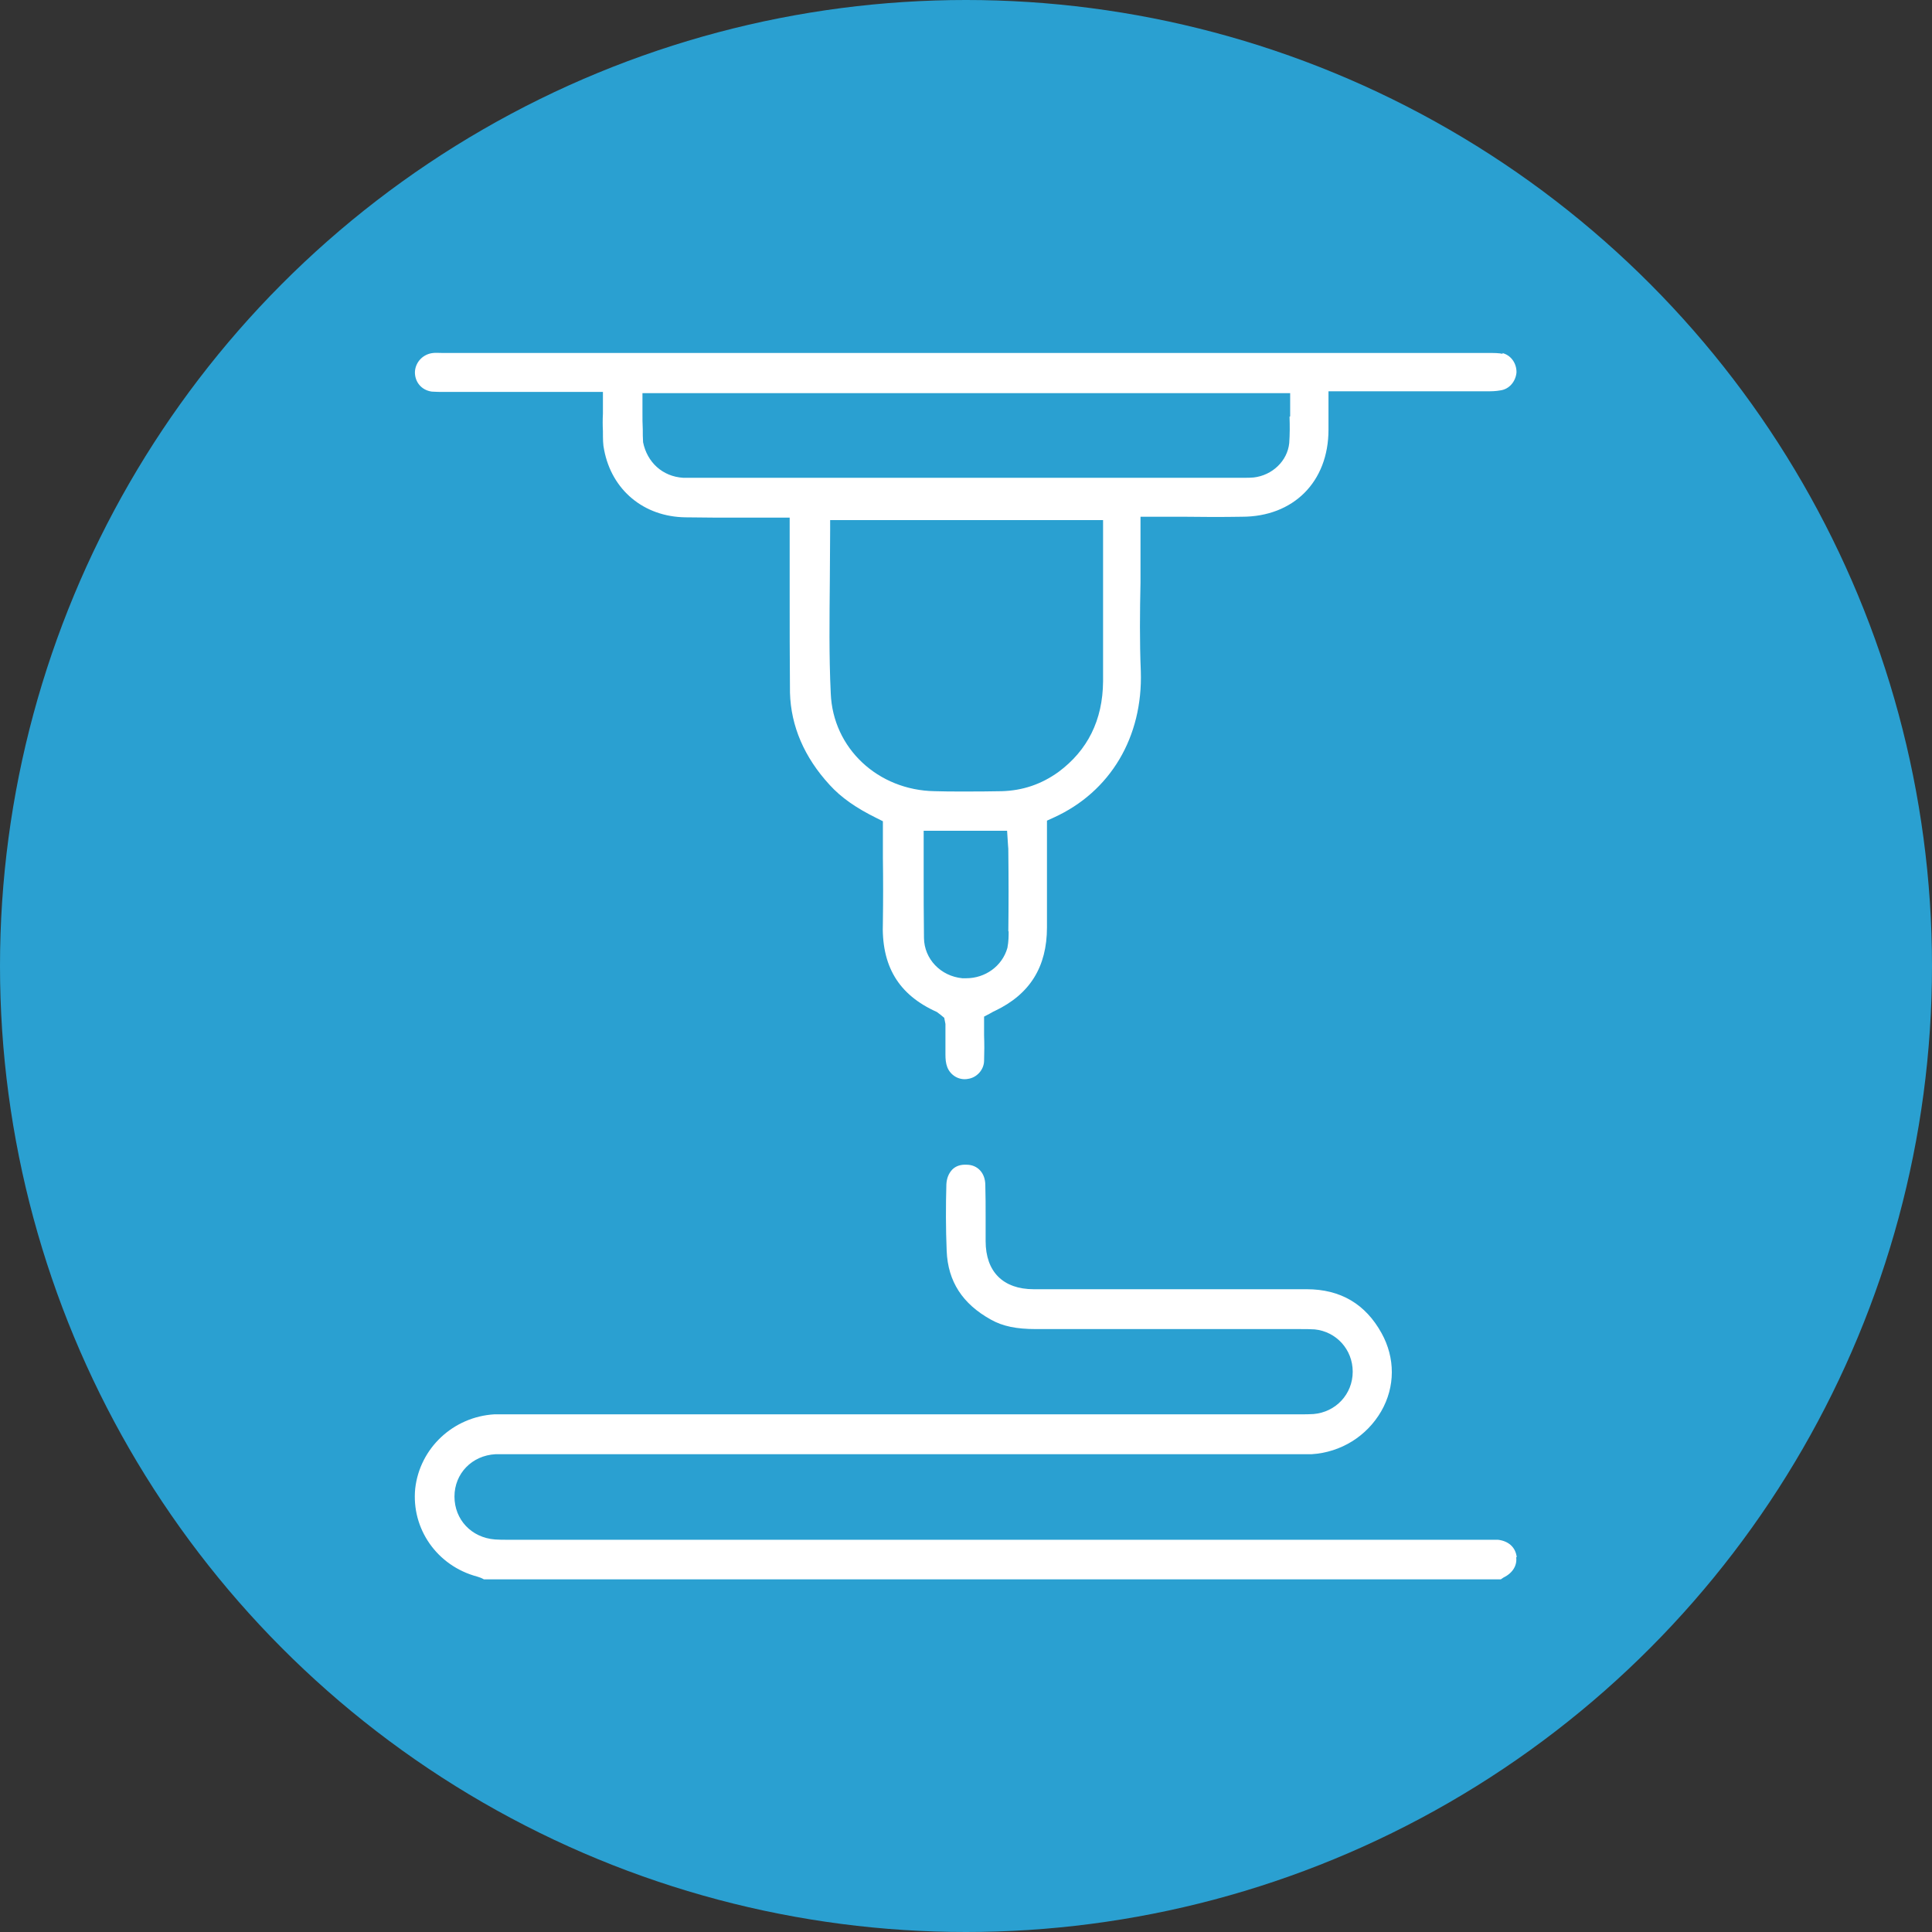 <svg width="56" height="56" viewBox="0 0 56 56" fill="none" xmlns="http://www.w3.org/2000/svg">
<rect x="0" y="0" width="56" height="56" fill="#333333" stroke="none"/>
<circle cx="28" cy="28" r="28" fill="#2AA0D1"/>
<path d="M43.946 45.129C43.982 45.36 43.857 45.591 43.582 45.724L43.502 45.778H14.026C13.964 45.742 13.893 45.715 13.831 45.698C12.666 45.387 11.92 44.311 12.035 43.147C12.168 41.973 13.137 41.067 14.329 40.995H37.706C37.822 40.995 37.937 40.995 38.071 40.987C38.72 40.933 39.209 40.409 39.209 39.76C39.209 39.111 38.728 38.595 38.106 38.533C37.964 38.524 37.849 38.524 37.644 38.524H30.026C29.466 38.524 29.066 38.444 28.72 38.249C27.902 37.795 27.475 37.147 27.44 36.258C27.413 35.609 27.413 34.951 27.431 34.329C27.44 34.16 27.493 34.018 27.6 33.902C27.706 33.795 27.849 33.751 28.017 33.76C28.328 33.76 28.56 33.991 28.56 34.355C28.569 34.649 28.569 34.978 28.569 35.289V35.973C28.569 36.862 29.075 37.369 29.964 37.369H37.875C38.862 37.369 39.582 37.804 40.044 38.64C40.444 39.36 40.444 40.196 40.035 40.907C39.617 41.627 38.871 42.098 38.017 42.151H14.364C13.68 42.187 13.173 42.711 13.173 43.378C13.173 44.044 13.662 44.569 14.346 44.622C14.462 44.631 14.595 44.631 14.737 44.631H43.422C43.715 44.667 43.928 44.836 43.964 45.138H43.955L43.946 45.129Z" fill="white"/>
<path d="M43.564 10.258C43.449 10.231 43.307 10.231 43.147 10.231H12.836C12.693 10.231 12.631 10.222 12.56 10.231C12.267 10.258 12.044 10.489 12.027 10.773C12.018 11.058 12.204 11.307 12.516 11.351C12.631 11.36 12.747 11.36 12.889 11.36H17.476V11.991C17.467 12.16 17.467 12.329 17.476 12.498C17.476 12.72 17.476 12.889 17.511 13.04C17.733 14.204 18.658 14.978 19.867 14.995C20.4 15.004 20.924 15.004 21.44 15.004H22.889V17.155C22.889 18.124 22.889 19.111 22.898 20.08C22.924 21.049 23.316 21.955 24.044 22.747C24.382 23.12 24.818 23.422 25.413 23.715L25.591 23.804V24.853C25.6 25.475 25.6 26.098 25.591 26.711C25.538 28 26.044 28.835 27.156 29.333L27.262 29.413L27.369 29.502L27.404 29.68V30.56C27.404 30.693 27.413 30.818 27.458 30.933C27.547 31.164 27.796 31.324 28.062 31.271C28.311 31.235 28.516 31.013 28.524 30.755C28.533 30.498 28.533 30.249 28.524 30.009V29.467L28.693 29.378C28.782 29.324 28.809 29.315 28.844 29.298C29.849 28.818 30.347 28.027 30.347 26.88V23.787L30.542 23.698C32.187 22.951 33.129 21.36 33.067 19.458C33.031 18.604 33.04 17.742 33.058 16.88V14.978H34.302C34.88 14.987 35.449 14.987 36 14.978C37.484 14.978 38.507 13.973 38.507 12.453V11.342H43.076C43.218 11.342 43.351 11.342 43.493 11.315C43.742 11.28 43.929 11.067 43.956 10.8C43.964 10.542 43.804 10.293 43.538 10.231L43.564 10.258ZM29.236 26.995C29.236 27.129 29.236 27.289 29.2 27.475C29.049 28.009 28.551 28.355 28.009 28.355H27.893C27.262 28.293 26.791 27.795 26.782 27.191C26.773 26.542 26.773 25.911 26.773 25.253V24.08H29.191L29.218 24.498C29.227 24.56 29.227 24.64 29.227 24.702C29.236 25.467 29.236 26.231 29.227 26.995H29.236ZM31.973 19.751C31.964 20.88 31.52 21.751 30.684 22.373C30.178 22.738 29.636 22.915 29.04 22.933C28.649 22.942 28.276 22.942 27.893 22.942C27.618 22.942 27.351 22.942 27.093 22.933C25.449 22.907 24.142 21.689 24.08 20.098C24.027 19.013 24.044 17.911 24.053 16.827C24.053 16.347 24.062 15.884 24.062 15.395V15.075H31.973V19.769V19.751ZM37.378 12.08C37.387 12.338 37.387 12.595 37.369 12.844C37.316 13.36 36.88 13.778 36.338 13.84C36.249 13.849 36.16 13.849 36.062 13.849H19.804C19.2 13.813 18.756 13.395 18.64 12.818C18.631 12.684 18.631 12.569 18.631 12.444C18.622 12.293 18.622 12.133 18.622 11.955V11.395H37.396V12.071H37.387L37.378 12.08Z" fill="white"/>
</svg>
